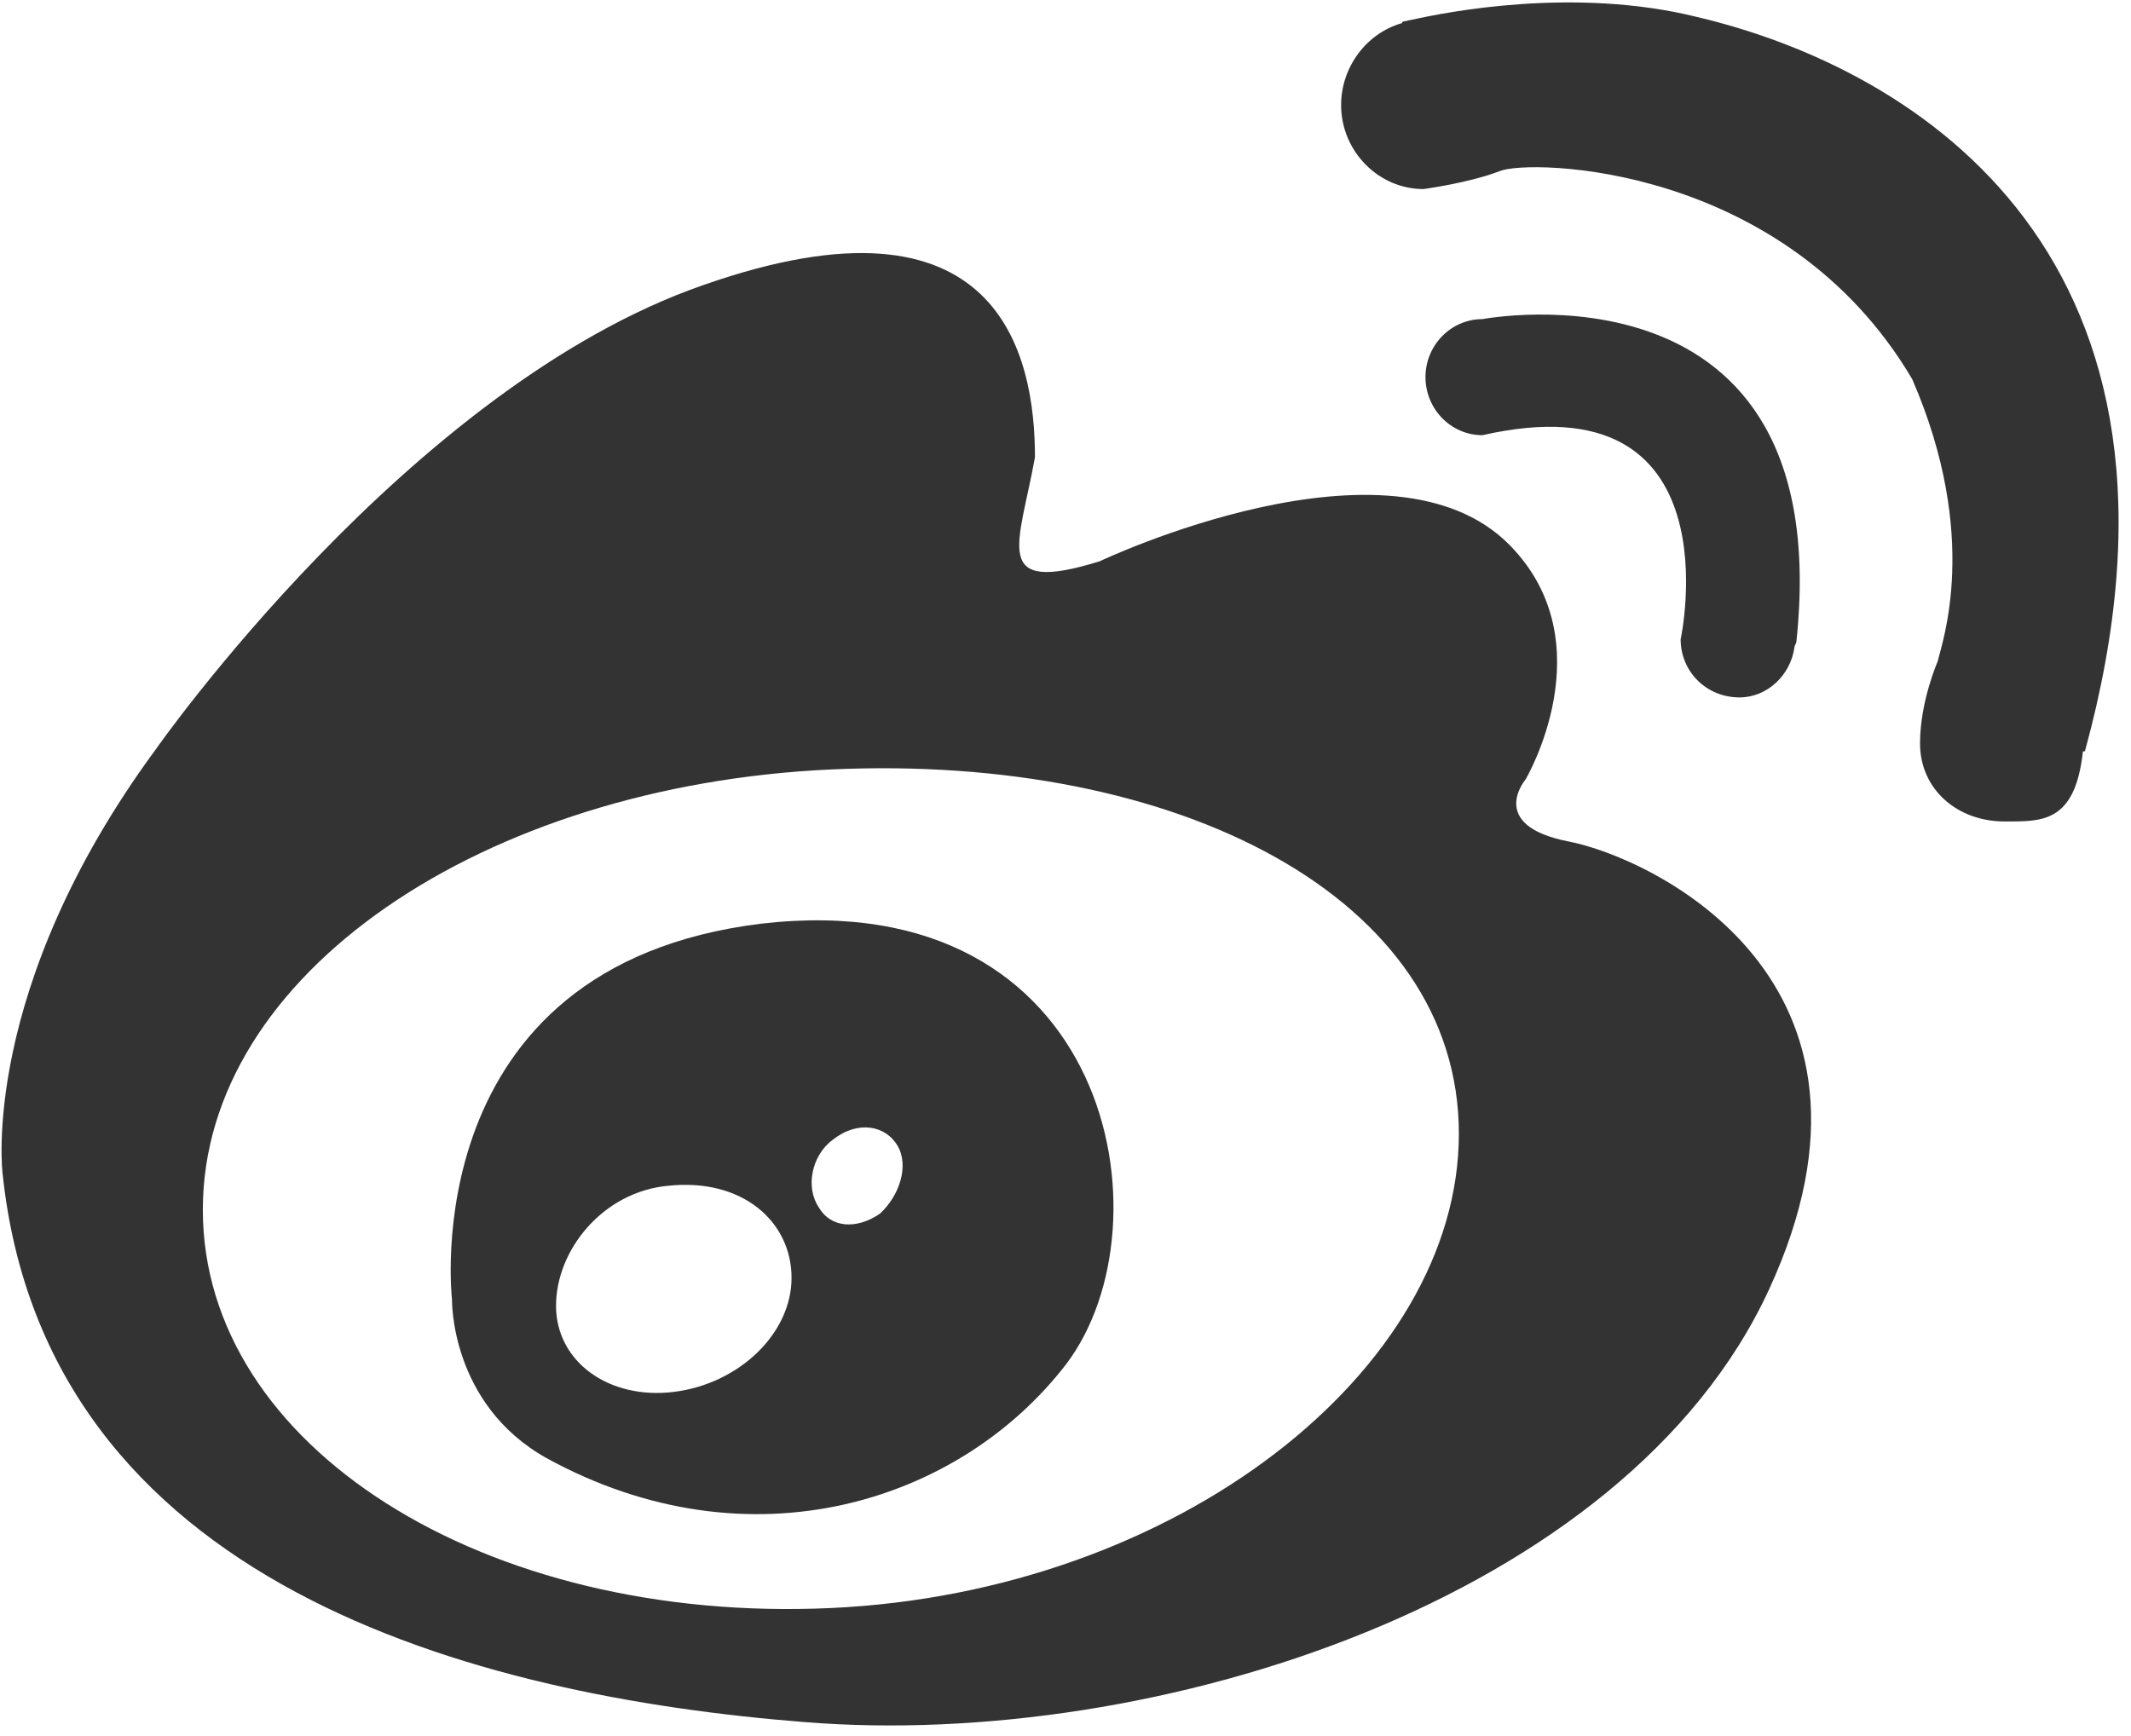 <?xml version="1.0" encoding="UTF-8"?>
<svg width="27px" height="22px" viewBox="0 0 27 22" version="1.1" xmlns="http://www.w3.org/2000/svg" xmlns:xlink="http://www.w3.org/1999/xlink">
    <!-- Generator: Sketch 55.2 (78181) - https://sketchapp.com -->
    <title>sina_nor</title>
    <desc>Created with Sketch.</desc>
    <g id="*版权" stroke="none" stroke-width="1" fill="none" fill-rule="evenodd">
        <g id="购买版权" transform="translate(-1532, -3581)" fill="#333333" fill-rule="nonzero">
            <g id="sina_nor" transform="translate(1532, 3581)">
                <path d="M19.876,10.664 C18.832,10.461 19.329,9.878 19.329,9.878 C19.329,9.878 20.349,8.153 19.13,6.91 C17.614,5.363 13.933,7.113 13.933,7.113 C12.541,7.544 12.914,6.91 13.113,5.794 C13.113,4.5 12.665,2.294 8.91,3.613 C5.18,4.906 1.973,9.497 1.973,9.497 C-0.266,12.541 0.033,14.874 0.033,14.874 C0.58,20.074 6.001,21.494 10.203,21.824 C14.63,22.179 20.597,20.277 22.412,16.345 C24.228,12.414 20.921,10.867 19.876,10.664 L19.876,10.664 Z M10.527,20.378 C6.125,20.581 2.57,18.324 2.57,15.331 C2.57,12.338 6.125,9.954 10.527,9.751 C14.928,9.548 18.484,11.374 18.484,14.367 C18.484,17.36 14.928,20.175 10.527,20.378 L10.527,20.378 Z" id="Shape"></path>
                <path d="M9.656,11.704 C5.23,12.237 5.727,16.472 5.727,16.472 C5.727,16.472 5.702,17.791 6.921,18.476 C9.507,19.896 12.168,19.034 13.511,17.284 C14.853,15.509 14.082,11.197 9.656,11.704 L9.656,11.704 Z M8.537,17.639 C7.717,17.74 7.045,17.258 7.045,16.548 C7.045,15.838 7.642,15.103 8.463,15.027 C9.408,14.925 10.029,15.483 10.029,16.193 C10.029,16.904 9.358,17.538 8.537,17.639 L8.537,17.639 Z M11.148,15.381 C10.85,15.585 10.527,15.559 10.377,15.305 C10.203,15.052 10.278,14.646 10.552,14.443 C10.875,14.19 11.223,14.266 11.372,14.519 C11.521,14.773 11.397,15.153 11.148,15.381 L11.148,15.381 Z" id="Shape"></path>
                <path d="M22.04,8.838 C22.388,8.838 22.686,8.559 22.736,8.203 C22.736,8.178 22.761,8.153 22.761,8.127 C23.283,3.182 18.783,4.044 18.783,4.044 C18.385,4.044 18.061,4.374 18.061,4.779 C18.061,5.185 18.385,5.515 18.783,5.515 C22.015,4.779 21.294,8.102 21.294,8.102 C21.294,8.508 21.617,8.838 22.04,8.838 L22.04,8.838 Z" id="Path"></path>
                <path d="M21.493,0.213 C19.951,-0.167 18.335,0.15 17.887,0.251 C17.862,0.251 17.812,0.271 17.787,0.271 C17.763,0.271 17.763,0.293 17.763,0.293 C17.315,0.42 16.992,0.849 16.992,1.331 C16.992,1.915 17.464,2.396 18.036,2.396 C18.036,2.396 18.608,2.32 19.006,2.167 C19.379,2.015 22.612,2.065 24.228,4.805 C25.098,6.808 24.601,8.153 24.551,8.381 C24.551,8.381 24.327,8.889 24.327,9.421 C24.327,10.004 24.8,10.41 25.397,10.41 C25.869,10.41 26.292,10.434 26.391,9.521 L26.416,9.521 C28.132,3.263 24.302,0.873 21.493,0.213 L21.493,0.213 Z" id="Path"></path>
            </g>
        </g>
    </g>
</svg>